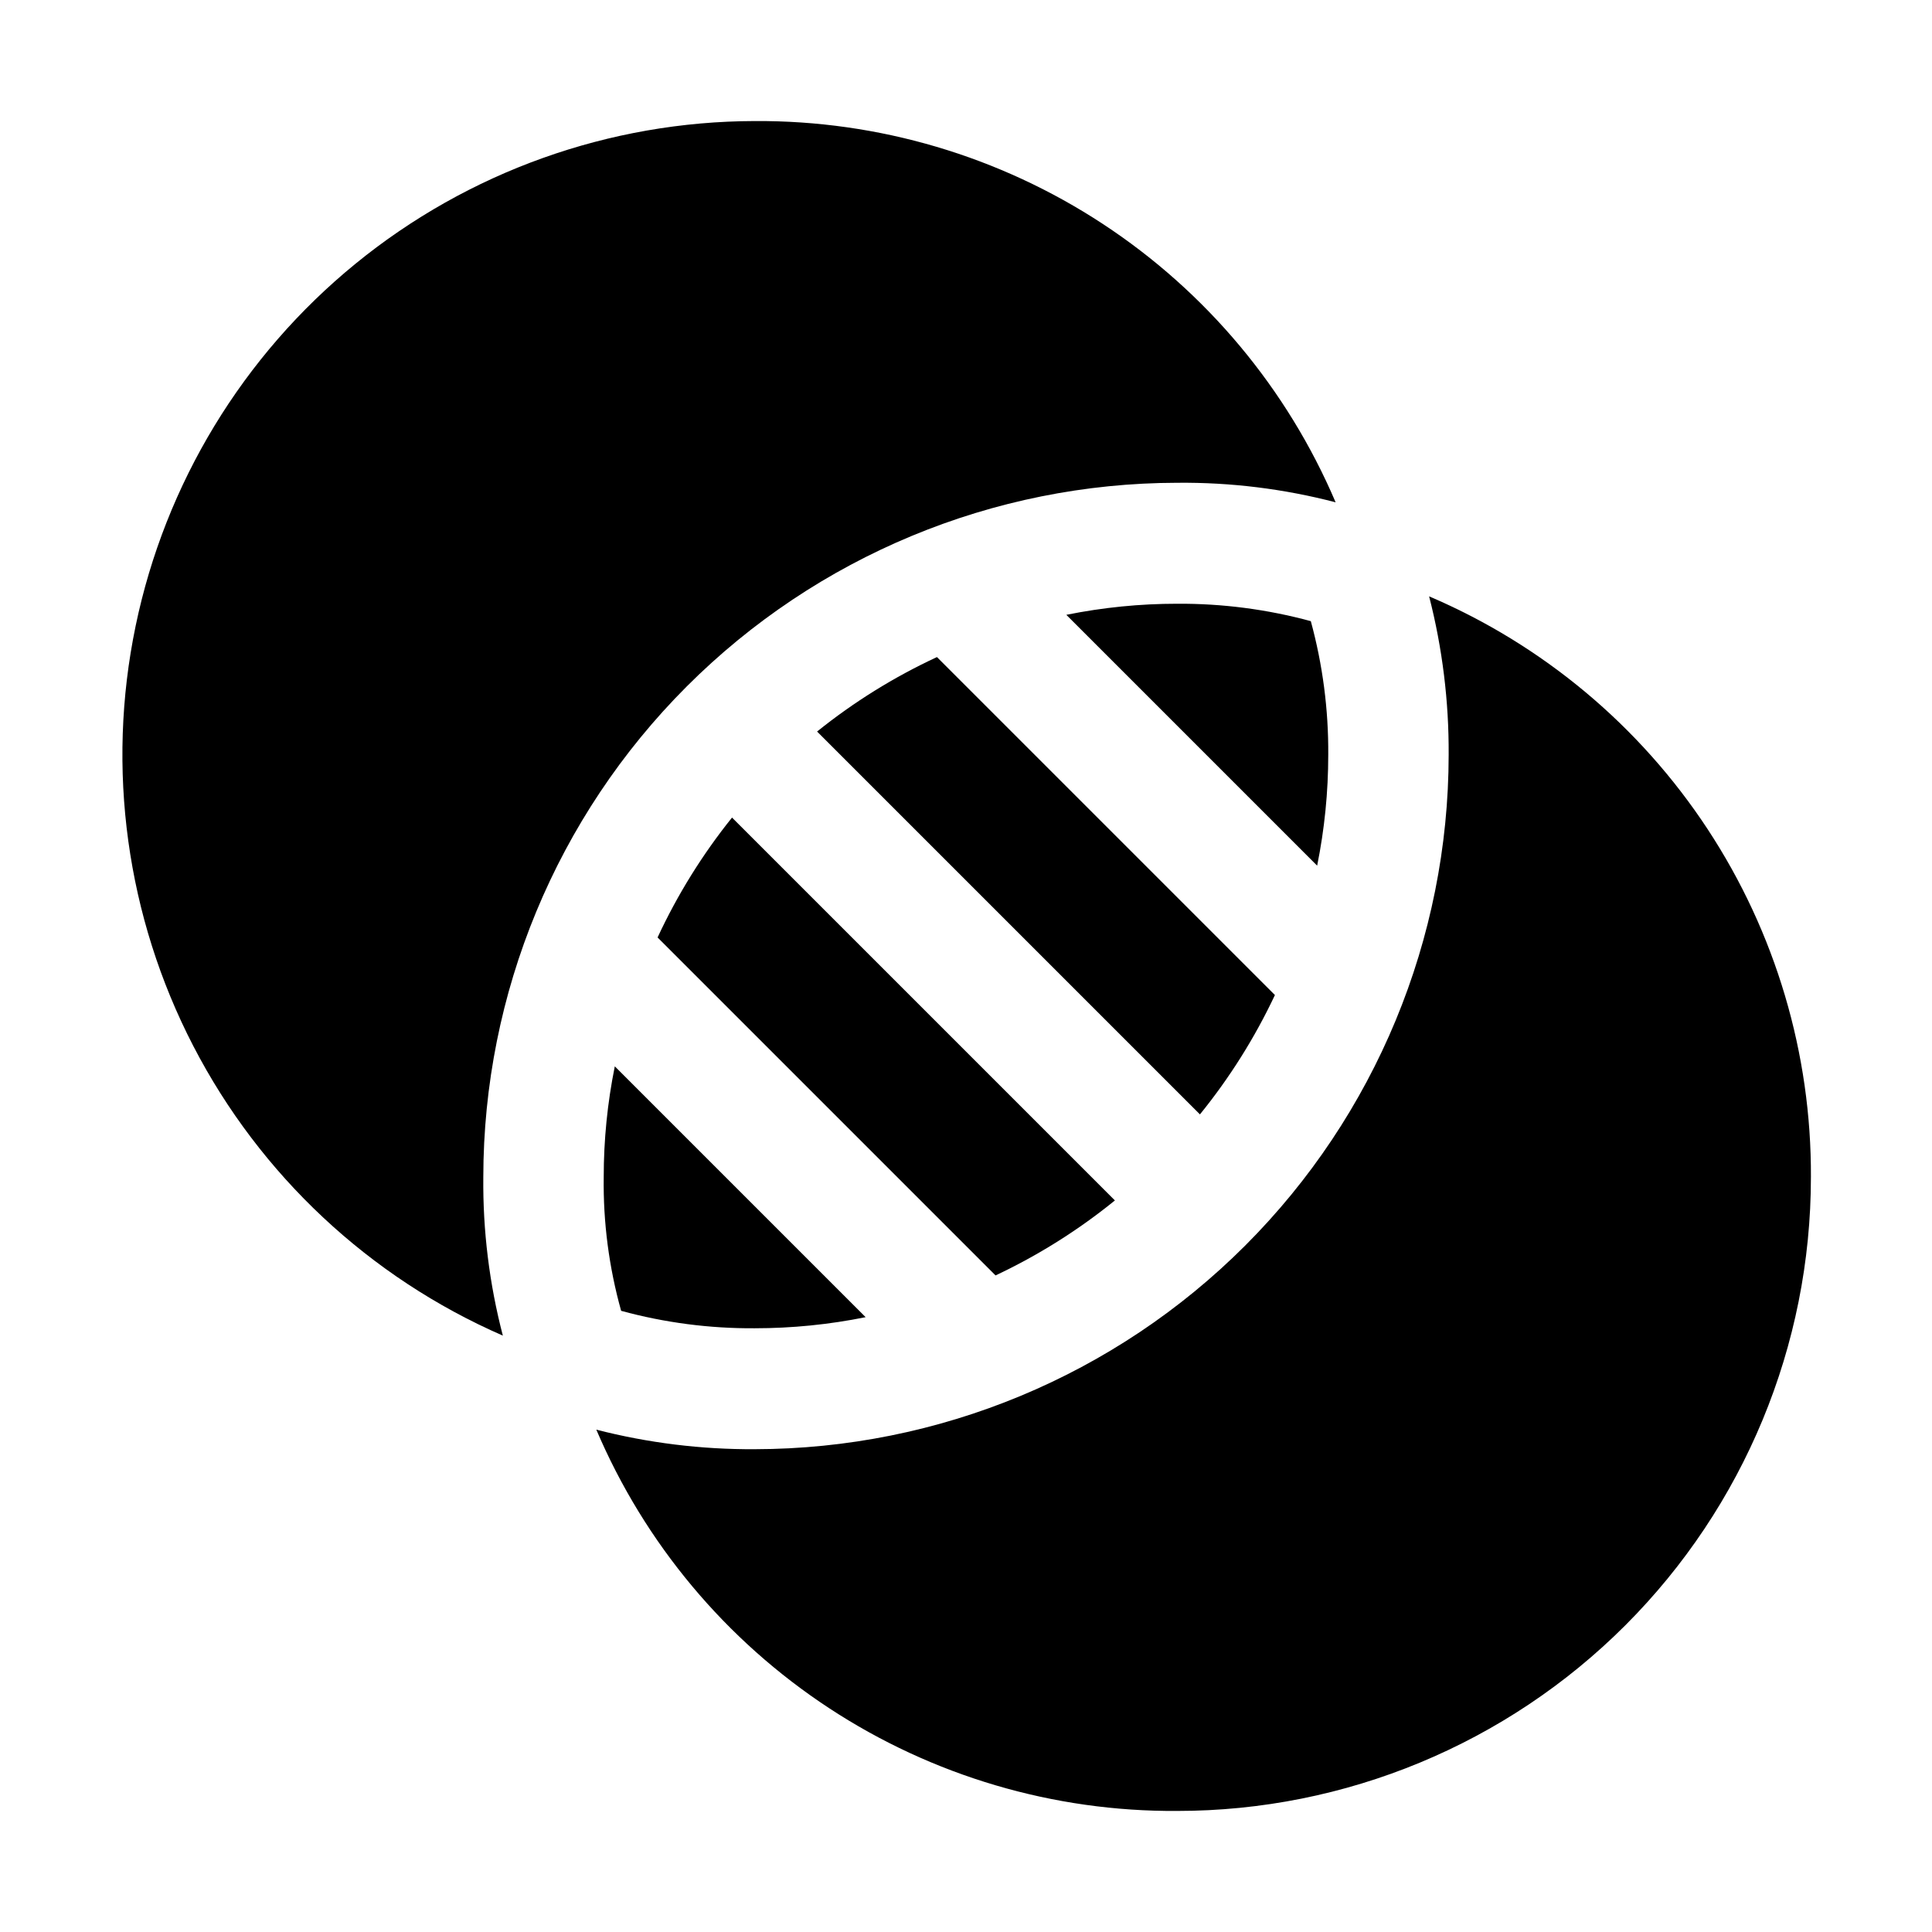 <?xml version="1.0" encoding="UTF-8"?>
<!-- Uploaded to: ICON Repo, www.iconrepo.com, Generator: ICON Repo Mixer Tools -->
<svg fill="#000000" width="800px" height="800px" version="1.1" viewBox="144 144 512 512" xmlns="http://www.w3.org/2000/svg">
 <g fill-rule="evenodd">
  <path d="m623.91 455.98c0 44.539-17.695 87.254-49.188 118.75-31.496 31.492-74.211 49.188-118.75 49.188-32.762 0.215-64.859-9.262-92.25-27.238-27.395-17.98-48.855-43.656-61.691-73.805 13.715 3.519 27.824 5.262 41.984 5.18 48.773-0.074 95.523-19.492 130-53.992 34.477-34.5 53.859-81.266 53.895-130.04 0.082-14.16-1.66-28.27-5.18-41.984 30.141 12.859 55.816 34.324 73.816 61.707 17.996 27.383 27.516 59.469 27.367 92.234z"/>
  <path d="m497.96 277.12c-13.703-3.578-27.82-5.32-41.984-5.18-48.773 0.074-95.523 19.492-130 53.992-34.477 34.5-53.855 81.266-53.895 130.04-0.141 14.164 1.602 28.281 5.18 41.984-35.344-15.41-64.309-42.508-82.031-76.75-17.723-34.242-23.121-73.543-15.293-111.29 7.832-37.754 28.414-71.664 58.289-96.035 29.879-24.371 67.234-37.719 105.79-37.801 32.762-0.199 64.848 9.285 92.238 27.262 27.387 17.977 48.855 43.645 61.703 73.781z"/>
  <path d="m306.93 426.59 66.477 66.477v-0.004c-9.676 1.957-19.52 2.941-29.391 2.941-11.957 0.082-23.871-1.473-35.406-4.621-3.223-11.52-4.781-23.441-4.617-35.406-0.004-9.867 0.98-19.715 2.938-29.387z"/>
  <path d="m338 360.67 101.46 101.46c-9.703 7.875-20.324 14.547-31.629 19.871l-89.566-89.566c5.269-11.348 11.895-22.016 19.73-31.77z"/>
  <path d="m392.3 318.13 89.566 89.566c-5.324 11.305-11.996 21.926-19.871 31.629l-101.46-101.46c9.75-7.84 20.418-14.465 31.766-19.734z"/>
  <path d="m496 344.02c0 9.871-0.984 19.715-2.941 29.391l-66.473-66.477c9.672-1.957 19.52-2.941 29.387-2.938 11.957-0.074 23.867 1.48 35.406 4.617 3.148 11.535 4.703 23.449 4.621 35.406z"/>
 </g>
</svg>
